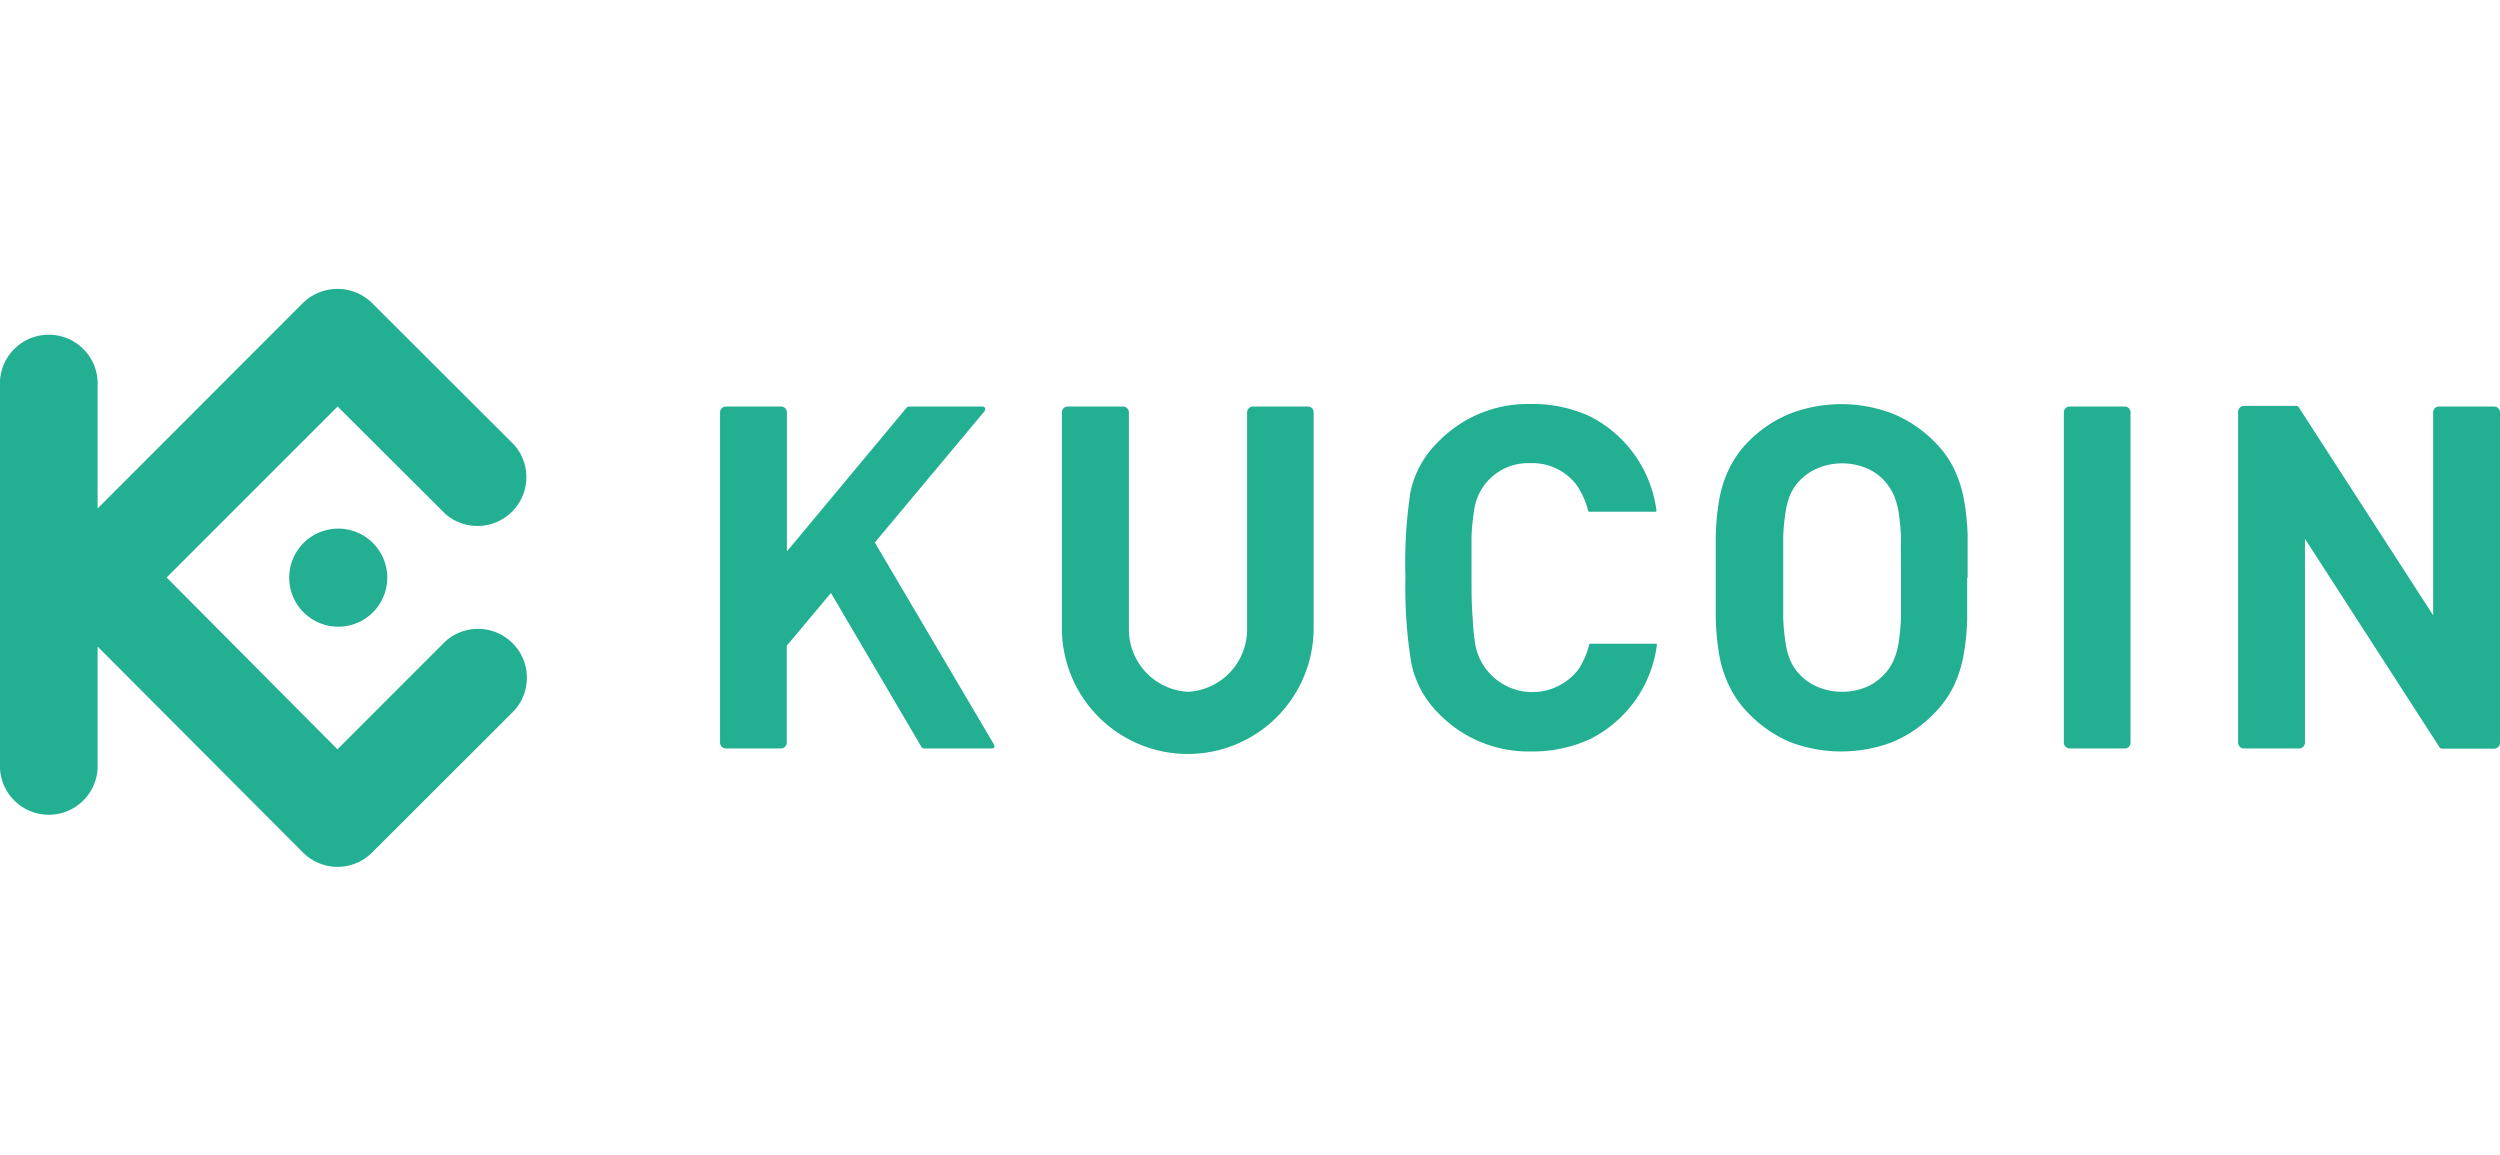 <svg width="80" xmlns="http://www.w3.org/2000/svg" viewBox="0 0 160.09 36.96">
  <g id="kucoin">
    <path id="kucoin__o" d="M126,18.48c0-.94,0-1.83,0-2.65a15.07,15.07,0,0,0-.23-2.31,8,8,0,0,0-.64-2,6.51,6.51,0,0,0-1.28-1.76A8.13,8.13,0,0,0,121.23,8a9.2,9.2,0,0,0-6.64,0A7.92,7.92,0,0,0,112,9.74a6.38,6.38,0,0,0-1.27,1.77,7.37,7.37,0,0,0-.64,2,16.13,16.13,0,0,0-.22,2.3c0,.82,0,1.71,0,2.65s0,1.83,0,2.65a16.13,16.13,0,0,0,.22,2.31,7.48,7.48,0,0,0,.64,2A6.38,6.38,0,0,0,112,27.21,8.07,8.07,0,0,0,114.59,29a9.2,9.2,0,0,0,6.64,0,8.1,8.1,0,0,0,2.59-1.78,6.62,6.62,0,0,0,1.28-1.77,7.85,7.85,0,0,0,.64-2,14.81,14.81,0,0,0,.23-2.3c0-.82,0-1.71,0-2.65Zm-4.27,0c0,1.05,0,1.92,0,2.61a13.79,13.79,0,0,1-.17,1.7,4.52,4.52,0,0,1-.34,1.08,3.26,3.26,0,0,1-.51.76,3.48,3.48,0,0,1-1.16.85,4.09,4.09,0,0,1-3.17,0,3.34,3.34,0,0,1-1.19-.85,3,3,0,0,1-.51-.76,4.48,4.48,0,0,1-.32-1.08,13.79,13.79,0,0,1-.17-1.7c0-.69,0-1.56,0-2.61s0-1.92,0-2.61a14,14,0,0,1,.17-1.7,4.62,4.62,0,0,1,.32-1.08,3.16,3.16,0,0,1,.51-.76,3.44,3.44,0,0,1,1.19-.84,4.09,4.09,0,0,1,3.17,0,3.33,3.33,0,0,1,1.16.84,3.89,3.89,0,0,1,.51.76,4.67,4.67,0,0,1,.34,1.08,14,14,0,0,1,.17,1.7C121.71,16.56,121.73,17.44,121.73,18.48Z" fill="#23af91"/>
    <path id="kucoin__n" d="M160.09,7.9a.38.38,0,0,0-.37-.37h-3.53a.38.38,0,0,0-.38.37v13l-8.6-13.31c-.06-.09-.11-.1-.24-.1H143.7a.38.38,0,0,0-.38.37V29.06a.38.38,0,0,0,.38.37h3.52a.38.38,0,0,0,.38-.37V16l8.61,13.34c.06.09.1.1.23.1h3.27a.38.38,0,0,0,.38-.37Z" fill="#23af91"/>
    <path id="kucoin__i" d="M136.43,7.9a.37.37,0,0,0-.37-.37h-3.53a.38.38,0,0,0-.37.37V29.06a.38.38,0,0,0,.37.37h3.53a.37.37,0,0,0,.37-.37Z" fill="#23af91"/>
    <path id="kucoin__c" d="M94.23,18.48c0-1.05,0-1.93,0-2.62a13.79,13.79,0,0,1,.17-1.7,3.48,3.48,0,0,1,3.61-3,3.52,3.52,0,0,1,3,1.47,5.12,5.12,0,0,1,.68,1.55.1.1,0,0,0,.12.09H106c.06,0,.08,0,.07-.1a7.9,7.9,0,0,0-4.24-6,8.74,8.74,0,0,0-3.8-.8,8,8,0,0,0-5.91,2.4A6.32,6.32,0,0,0,90.32,13,30.37,30.37,0,0,0,90,18.48a29.57,29.57,0,0,0,.37,5.45,6.29,6.29,0,0,0,1.79,3.29,8,8,0,0,0,5.9,2.4,8.75,8.75,0,0,0,3.8-.81,7.88,7.88,0,0,0,4.24-6c0-.05,0-.09-.07-.09h-4.15a.1.1,0,0,0-.12.09,5.23,5.23,0,0,1-.68,1.55,3.72,3.72,0,0,1-6.6-1.53,13.79,13.79,0,0,1-.17-1.7C94.24,20.41,94.23,19.53,94.23,18.48Z" fill="#23af91"/>
    <path id="kucoin__k" d="M50.39,7.9A.38.38,0,0,0,50,7.53H46.49a.38.38,0,0,0-.38.37V29.06a.38.38,0,0,0,.38.37H50a.38.38,0,0,0,.38-.37V22.85l2.83-3.38L59,29.32a.22.22,0,0,0,.21.11h4.28c.2,0,.24-.12.14-.29l-7.61-12.9,7-8.38c.14-.17.08-.33-.14-.33H58.21a.21.21,0,0,0-.15.07l-7.67,9.21Z" fill="#23af91"/>
    <path id="kucoin__u" d="M76.07,25.8a4,4,0,0,1-3.78-4V7.9a.38.38,0,0,0-.37-.37H68.39A.38.38,0,0,0,68,7.9V21.72a8.06,8.06,0,0,0,16.12,0V7.9a.37.37,0,0,0-.37-.37H80.23a.38.38,0,0,0-.37.37V21.77A4,4,0,0,1,76.07,25.8Z" fill="#23af91"/>
    <path id="kucoin__logo" d="M10.67,18.48l10.94,11,6.91-6.91a3.13,3.13,0,0,1,4.42,4.42l-9.12,9.11a3.13,3.13,0,0,1-4.41,0L6.25,22.9v7.82a3.13,3.13,0,0,1-6.25,0V6.24a3.13,3.13,0,1,1,6.25,0v7.82L19.4.9a3.16,3.16,0,0,1,4.42,0L32.94,10a3.13,3.13,0,0,1-4.41,4.42L21.62,7.53Zm11-3.13h0a3.14,3.14,0,1,0,2.21.92,3.13,3.13,0,0,0-2.21-.92Z" fill="#23af91" fill-rule="evenodd"/>
  </g>
</svg>
